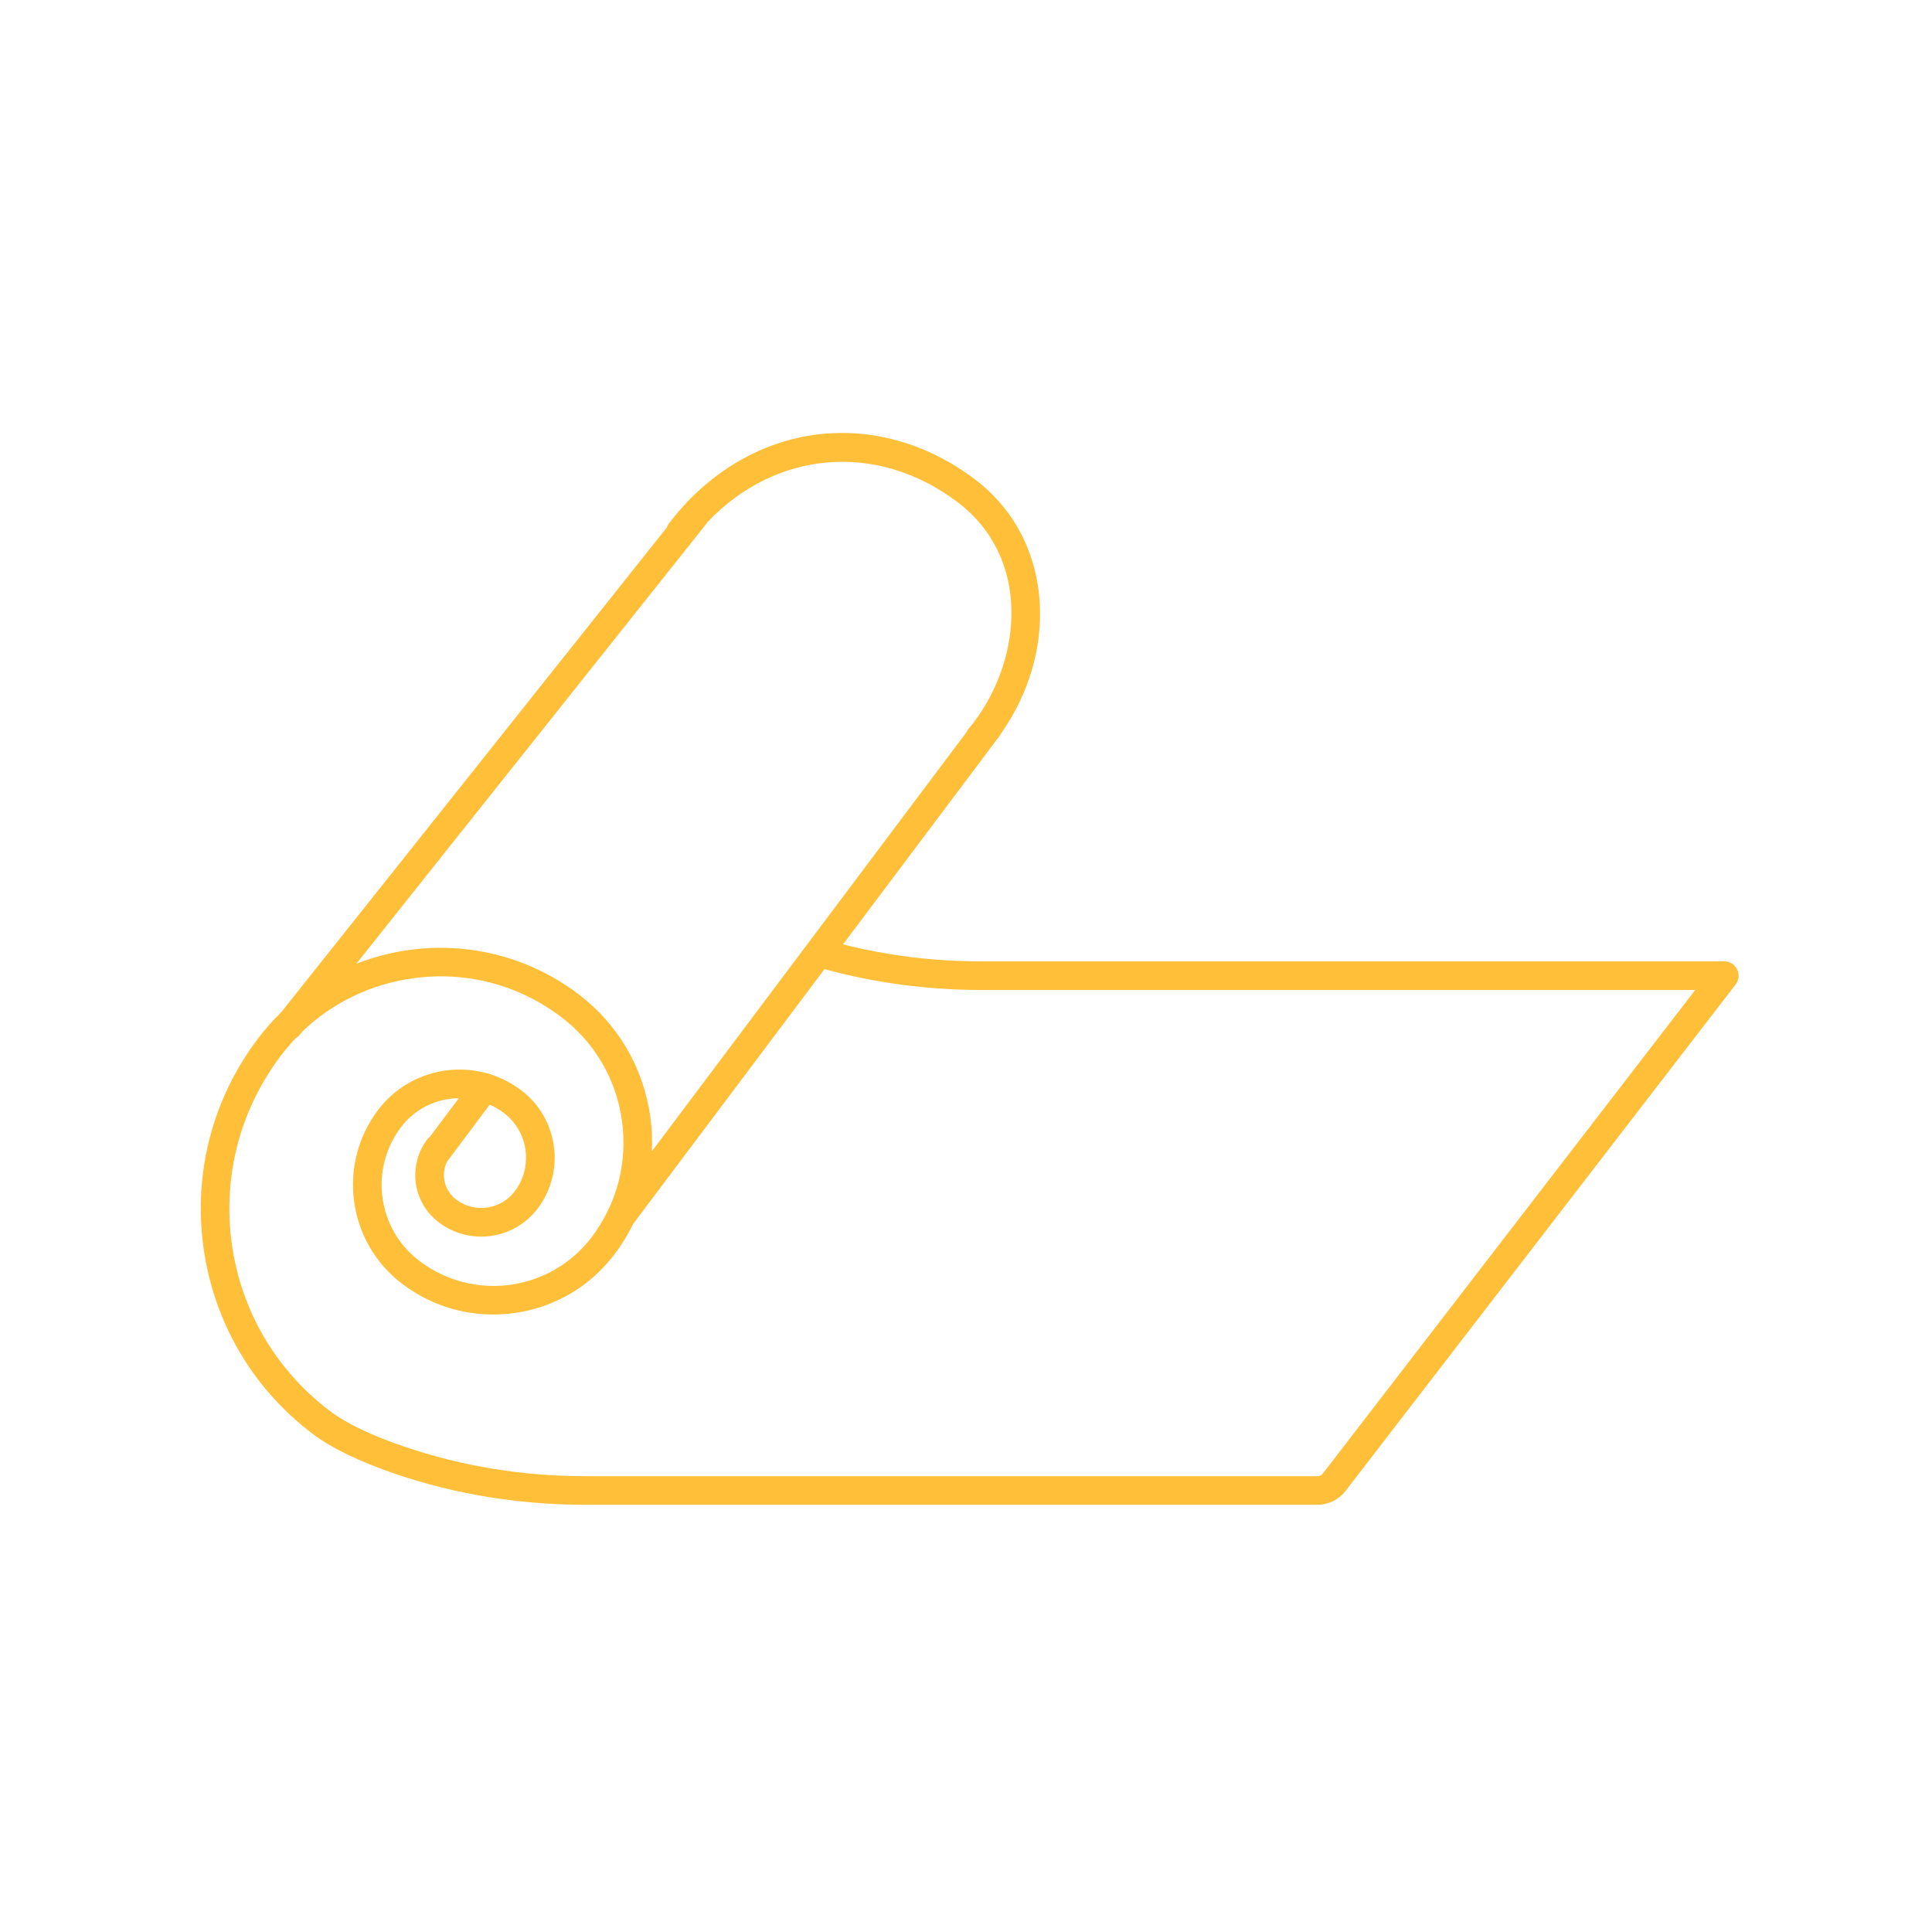 <svg xmlns="http://www.w3.org/2000/svg" xmlns:xlink="http://www.w3.org/1999/xlink" width="100" zoomAndPan="magnify" viewBox="0 0 75 75" height="100" preserveAspectRatio="xMidYMid meet" version="1.0"><defs><clipPath id="b0bd6a7d6e"><path d="M 7.5 16.574 L 67.5 16.574 L 67.5 58.574 L 7.5 58.574 Z M 7.5 16.574 " clip-rule="nonzero"/></clipPath></defs><g clip-path="url(#b0bd6a7d6e)"><path fill="#ffbf39" d="M 67.402 38.176 C 67.41 38.168 67.414 38.16 67.418 38.156 C 67.422 38.145 67.426 38.137 67.43 38.129 C 67.434 38.121 67.438 38.113 67.441 38.105 C 67.445 38.098 67.449 38.09 67.453 38.078 C 67.457 38.07 67.461 38.062 67.461 38.055 C 67.465 38.047 67.469 38.039 67.473 38.027 C 67.473 38.02 67.477 38.012 67.477 38 C 67.48 37.992 67.48 37.984 67.484 37.977 C 67.484 37.965 67.488 37.957 67.488 37.945 C 67.488 37.938 67.488 37.93 67.492 37.922 C 67.492 37.91 67.492 37.902 67.492 37.891 C 67.492 37.887 67.492 37.879 67.492 37.875 C 67.492 37.871 67.492 37.867 67.492 37.867 C 67.492 37.855 67.492 37.848 67.492 37.836 C 67.488 37.828 67.488 37.82 67.488 37.812 C 67.488 37.801 67.488 37.793 67.484 37.785 C 67.484 37.773 67.48 37.766 67.48 37.758 C 67.477 37.75 67.477 37.742 67.473 37.734 C 67.473 37.723 67.469 37.715 67.465 37.703 C 67.465 37.695 67.461 37.688 67.457 37.684 C 67.453 37.672 67.449 37.664 67.445 37.656 C 67.441 37.645 67.438 37.637 67.434 37.629 C 67.43 37.621 67.426 37.613 67.422 37.605 C 67.418 37.598 67.414 37.59 67.406 37.582 C 67.402 37.574 67.398 37.566 67.395 37.562 C 67.391 37.555 67.383 37.543 67.375 37.535 C 67.371 37.531 67.367 37.523 67.363 37.52 C 67.355 37.512 67.348 37.504 67.344 37.496 C 67.336 37.488 67.332 37.484 67.324 37.477 C 67.32 37.473 67.312 37.465 67.305 37.461 C 67.297 37.453 67.289 37.445 67.281 37.441 C 67.281 37.438 67.277 37.438 67.277 37.434 C 67.273 37.43 67.27 37.43 67.262 37.426 C 67.254 37.418 67.246 37.414 67.238 37.406 C 67.23 37.402 67.223 37.398 67.219 37.395 C 67.207 37.391 67.199 37.387 67.191 37.379 C 67.184 37.375 67.176 37.375 67.168 37.371 C 67.16 37.367 67.148 37.363 67.141 37.359 C 67.133 37.355 67.125 37.352 67.117 37.352 C 67.109 37.348 67.098 37.344 67.09 37.34 C 67.082 37.34 67.074 37.336 67.066 37.336 C 67.055 37.332 67.047 37.332 67.039 37.328 C 67.031 37.328 67.02 37.324 67.008 37.324 C 67 37.324 66.992 37.324 66.984 37.324 C 66.977 37.32 66.965 37.32 66.953 37.32 C 66.949 37.32 66.941 37.32 66.938 37.32 L 38.082 37.32 C 36.258 37.32 34.461 37.098 32.727 36.66 L 38.824 28.539 C 38.844 28.512 38.863 28.48 38.879 28.445 C 39.934 26.938 40.461 25.164 40.363 23.422 C 40.254 21.465 39.363 19.758 37.848 18.609 C 35.961 17.18 33.727 16.57 31.547 16.891 C 29.383 17.211 27.402 18.43 25.965 20.324 C 25.93 20.371 25.902 20.426 25.883 20.48 L 10.922 39.289 C 10.602 39.602 10.297 39.941 10.02 40.309 C 8.254 42.641 7.5 45.52 7.898 48.422 C 8.297 51.32 9.801 53.891 12.133 55.66 C 12.867 56.215 13.949 56.738 15.344 57.215 C 17.688 58.012 20.164 58.414 22.707 58.414 L 51.152 58.414 C 51.57 58.414 51.973 58.215 52.227 57.887 L 67.379 38.215 C 67.379 38.211 67.383 38.207 67.387 38.203 C 67.391 38.191 67.398 38.184 67.402 38.176 Z M 27.422 20.332 C 27.438 20.312 27.449 20.293 27.461 20.273 C 30.094 17.488 34.047 17.125 37.176 19.496 C 40 21.637 39.711 25.523 37.797 28.047 C 37.738 28.121 37.676 28.199 37.613 28.273 C 37.574 28.316 37.547 28.367 37.523 28.418 L 25.305 44.695 C 25.328 44.254 25.309 43.805 25.246 43.359 C 24.98 41.449 23.992 39.758 22.457 38.594 C 19.898 36.656 16.621 36.316 13.832 37.414 Z M 51.348 57.207 C 51.301 57.266 51.227 57.305 51.152 57.305 L 22.707 57.305 C 20.289 57.305 17.93 56.918 15.703 56.16 C 14.422 55.727 13.445 55.258 12.805 54.773 C 10.707 53.184 9.355 50.875 8.996 48.27 C 8.641 45.664 9.316 43.074 10.906 40.977 C 11.086 40.742 11.277 40.516 11.477 40.305 C 11.539 40.27 11.598 40.223 11.641 40.164 L 11.746 40.035 C 12.914 38.922 14.402 38.199 16.035 37.977 C 18.09 37.691 20.133 38.227 21.785 39.48 C 23.086 40.465 23.922 41.895 24.145 43.512 C 24.367 45.125 23.949 46.73 22.965 48.031 C 22.195 49.043 21.074 49.699 19.812 49.875 C 18.551 50.047 17.297 49.719 16.281 48.949 C 14.652 47.715 14.332 45.387 15.566 43.758 C 16.117 43.027 16.957 42.641 17.812 42.633 L 16.695 44.121 C 16.656 44.148 16.621 44.184 16.586 44.227 C 16.508 44.332 16.434 44.445 16.375 44.566 C 16.375 44.566 16.375 44.57 16.371 44.57 C 16.16 44.984 16.078 45.457 16.141 45.93 C 16.227 46.539 16.543 47.078 17.031 47.449 C 18.234 48.363 19.953 48.125 20.867 46.922 C 21.961 45.48 21.676 43.418 20.234 42.324 C 19.871 42.051 19.48 41.848 19.07 41.715 C 19.012 41.684 18.945 41.668 18.883 41.66 C 17.367 41.246 15.684 41.762 14.68 43.086 C 13.074 45.203 13.492 48.23 15.609 49.836 C 16.859 50.785 18.406 51.188 19.965 50.973 C 21.52 50.758 22.898 49.953 23.848 48.699 C 24.137 48.32 24.383 47.918 24.586 47.5 C 24.59 47.496 24.594 47.492 24.598 47.488 L 32.008 37.621 C 33.965 38.156 36.008 38.43 38.082 38.43 L 65.809 38.43 Z M 19.562 43.207 C 20.516 43.93 20.703 45.297 19.98 46.25 C 19.438 46.965 18.418 47.105 17.703 46.562 C 17.246 46.215 17.109 45.598 17.352 45.098 L 19.012 42.883 C 19.203 42.965 19.387 43.074 19.562 43.207 Z M 19.562 43.207 " fill-opacity="1" fill-rule="nonzero"/></g></svg>